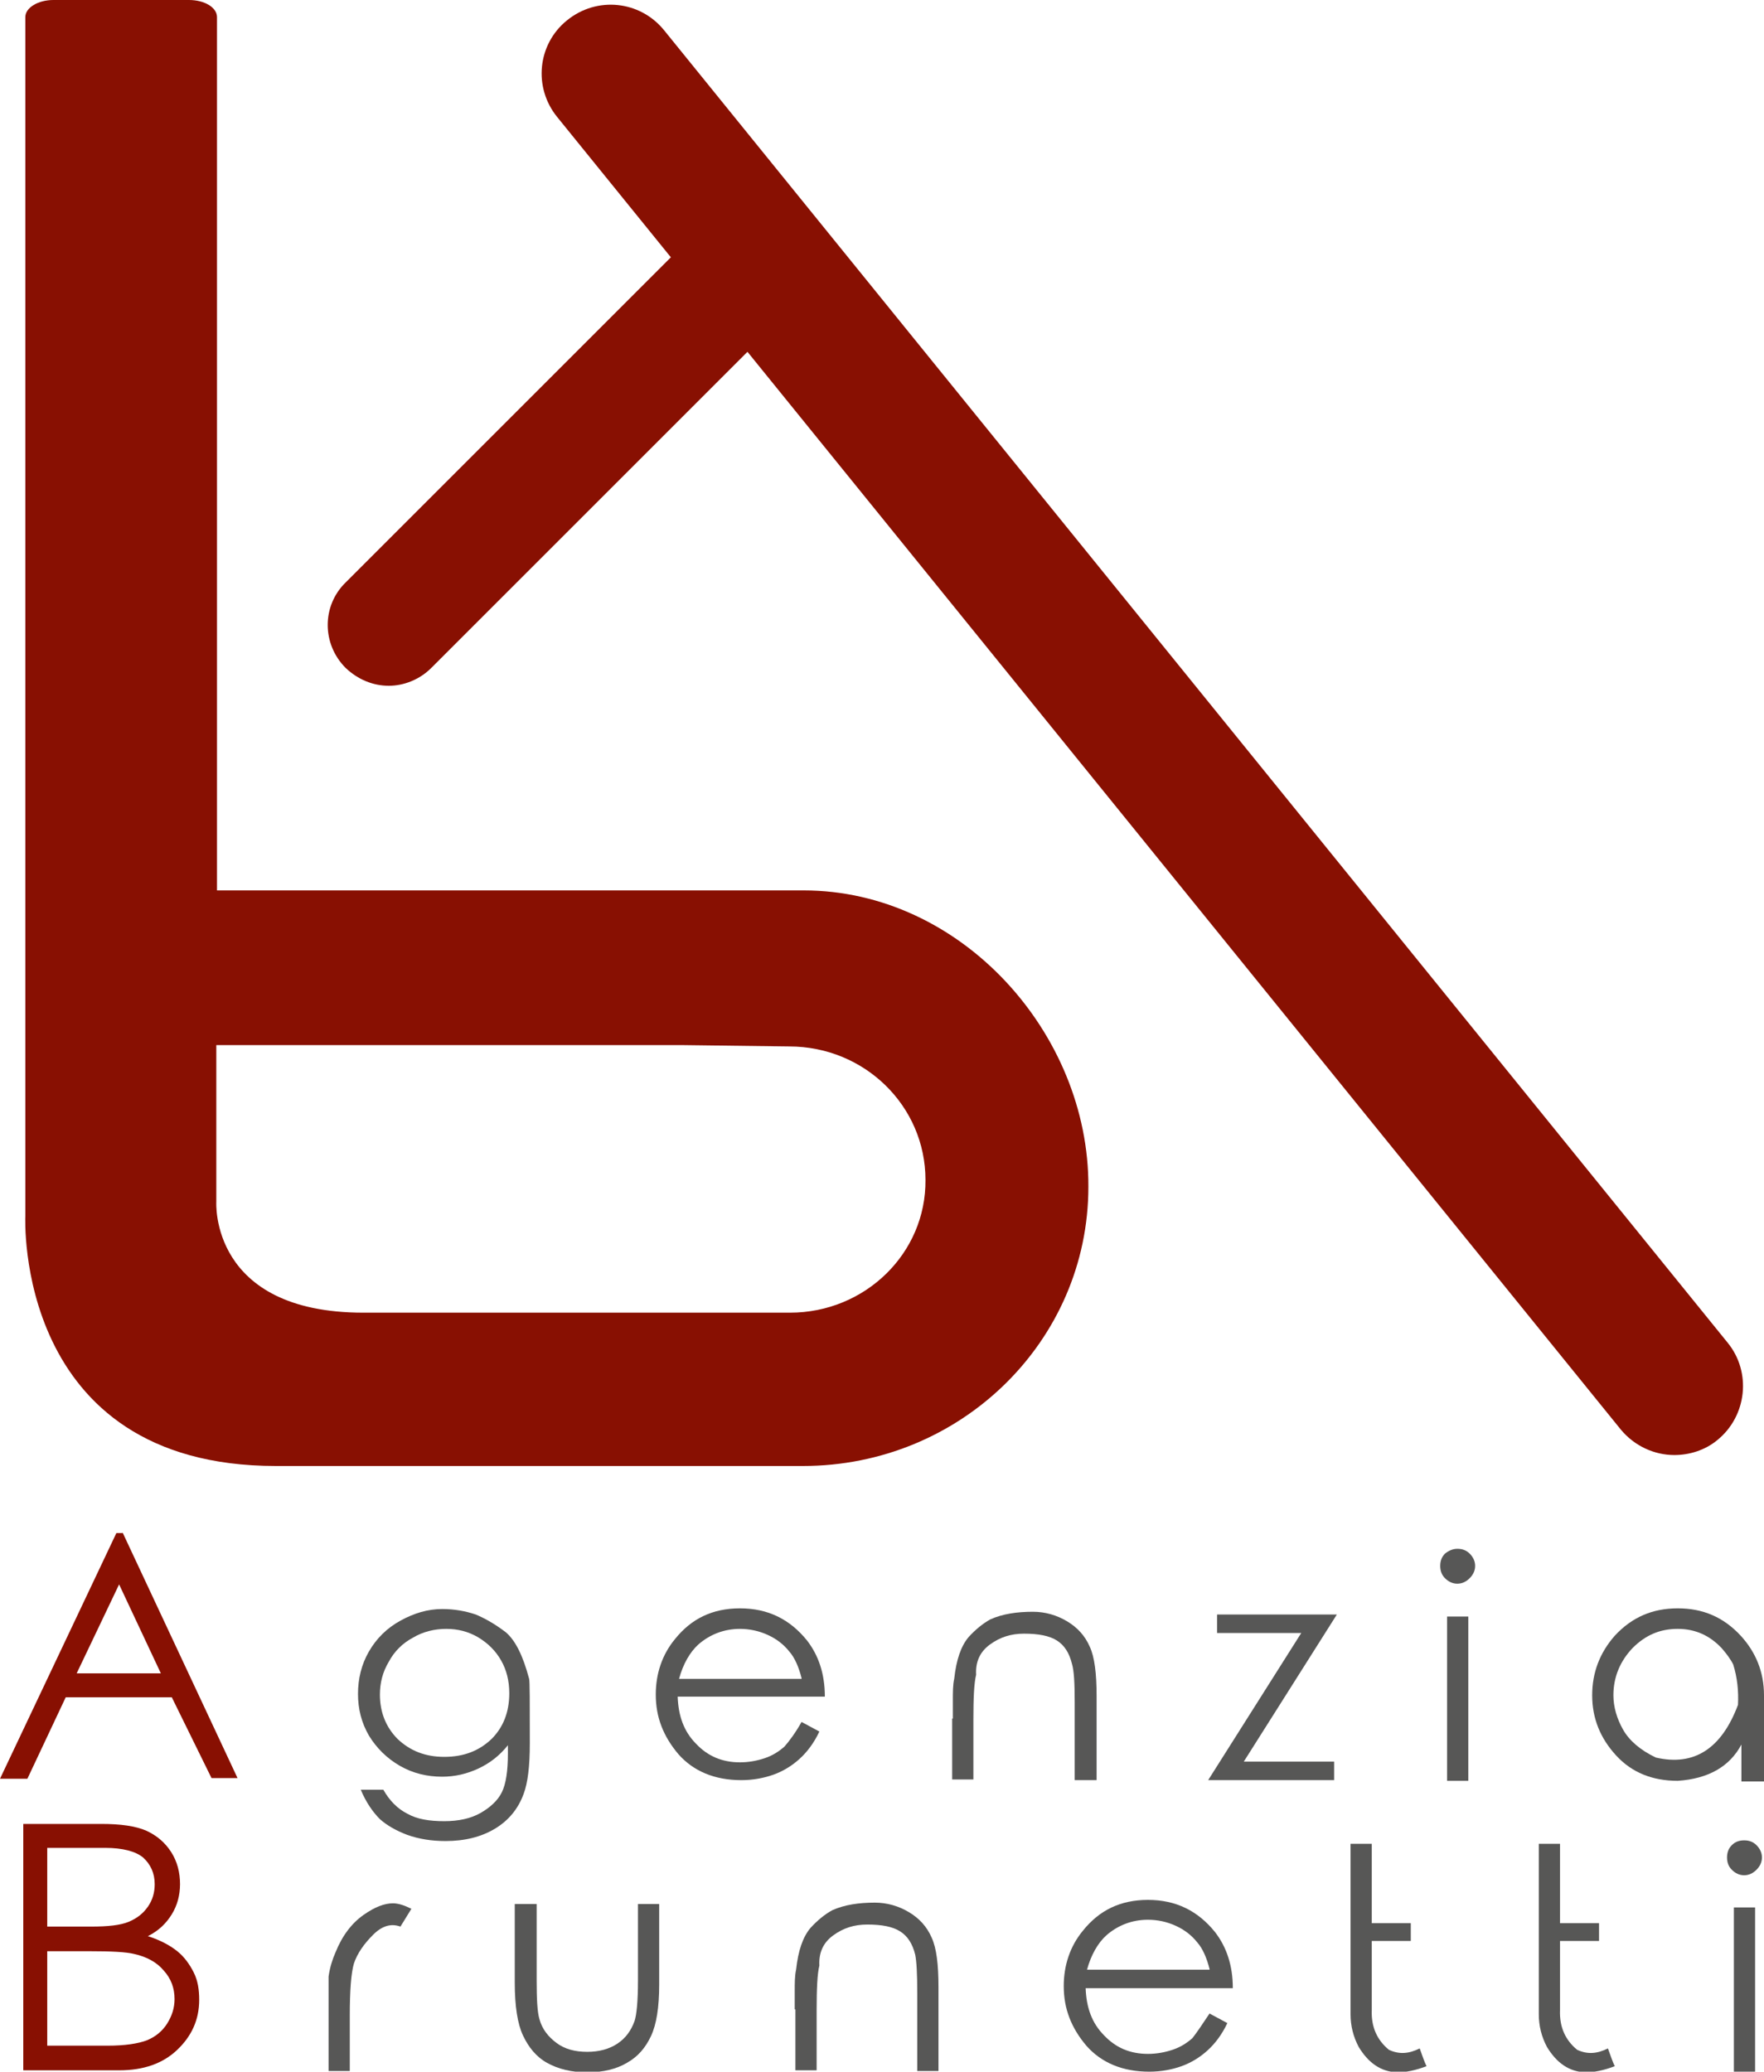 <?xml version="1.0" encoding="utf-8"?>
<!-- Generator: Adobe Illustrator 25.0.0, SVG Export Plug-In . SVG Version: 6.00 Build 0)  -->
<svg version="1.1" id="Livello_1" xmlns="http://www.w3.org/2000/svg" xmlns:xlink="http://www.w3.org/1999/xlink" x="0px" y="0px"
	 viewBox="0 0 257.7 302.7" style="enable-background:new 0 0 257.7 302.7;" xml:space="preserve">
<style type="text/css">
	.st0{fill:#881002;}
	.st1{fill:#575756;}
</style>
<g>
	<g>
		<path class="st0" d="M244.6,212.6c-2.9,0-5.8-1.3-7.8-3.7L81.4,17.1C77.9,12.8,78.5,6.5,82.8,3C87.2-0.6,93.5,0.1,97,4.4
			l155.4,191.8c3.5,4.3,2.8,10.7-1.5,14.2C249.1,211.9,246.8,212.6,244.6,212.6z"/>
	</g>
	<g>
		<path class="st0" d="M3.4,266.5h11.4c2.8,0,5,0.3,6.6,1c1.5,0.7,2.7,1.7,3.6,3.1c0.9,1.4,1.3,3,1.3,4.7c0,1.6-0.4,3.1-1.2,4.4
			c-0.8,1.3-1.9,2.4-3.5,3.2c1.9,0.6,3.3,1.4,4.3,2.2s1.8,1.9,2.4,3.1c0.6,1.2,0.8,2.5,0.8,4c0,2.9-1.1,5.3-3.2,7.3
			c-2.1,2-4.9,3-8.5,3H3.4V266.5z M6.9,270v11.5h6.4c2.5,0,4.3-0.2,5.5-0.7c1.2-0.5,2.1-1.2,2.8-2.2c0.7-1,1-2.1,1-3.3
			c0-1.6-0.6-2.9-1.7-3.9c-1.1-0.9-3-1.4-5.5-1.4H6.9z M6.9,285.1v13.8h8.8c2.6,0,4.5-0.3,5.8-0.8c1.2-0.5,2.2-1.3,2.9-2.4
			c0.7-1.1,1.1-2.3,1.1-3.6c0-1.6-0.5-3-1.6-4.2c-1-1.2-2.5-2-4.3-2.4c-1.2-0.3-3.4-0.4-6.4-0.4H6.9z"/>
		<path class="st1" d="M48,291.7v-2.9c0.2-1.4,0.6-2.6,1-3.5c1-2.5,2.4-4.3,4.1-5.5c1.7-1.2,3.1-1.7,4.3-1.7c0.8,0,1.7,0.3,2.7,0.8
			l-1.6,2.6c-1.4-0.5-2.7-0.1-4,1.2c-1.3,1.3-2.3,2.7-2.8,4.2c-0.4,1.4-0.6,3.9-0.6,7.6v8.1H48V291.7z"/>
		<path class="st1" d="M75.3,278.2h3.1v11.2c0,2.7,0.1,4.6,0.4,5.6c0.4,1.5,1.3,2.6,2.5,3.5c1.2,0.9,2.7,1.3,4.5,1.3
			c1.7,0,3.2-0.4,4.4-1.2c1.2-0.8,2-1.9,2.5-3.3c0.3-0.9,0.5-2.9,0.5-5.9v-11.2h3.1v11.8c0,3.3-0.4,5.8-1.2,7.5
			c-0.8,1.7-1.9,3-3.5,3.9c-1.5,0.9-3.5,1.4-5.8,1.4c-2.3,0-4.3-0.5-5.9-1.4c-1.6-0.9-2.7-2.3-3.5-4c-0.8-1.7-1.2-4.3-1.2-7.7V278.2
			z"/>
		<path class="st1" d="M116.1,293.6l0-2.6c0-1.3,0-2.3,0.2-3.2c0.3-2.8,1-4.8,2.1-6.1c1-1.1,2.1-2,3.2-2.6c1.8-0.8,3.9-1.1,6.2-1.1
			c1.8,0,3.5,0.5,5,1.4c1.5,0.9,2.6,2.1,3.3,3.7c0.7,1.5,1,3.9,1,7.2v12.3h-3.1v-11.4c0-2.8-0.1-4.6-0.3-5.6
			c-0.4-1.6-1.1-2.7-2.2-3.4c-1.1-0.7-2.7-1-4.8-1c-1.9,0-3.5,0.5-5,1.6c-1.5,1.1-2.1,2.6-2,4.4c-0.3,1.2-0.4,3.4-0.4,6.5v8.8h-3.1
			V293.6z"/>
		<path class="st1" d="M176.7,294.2l2.6,1.4c-0.8,1.7-1.8,3-2.9,4c-1.1,1-2.4,1.8-3.8,2.3c-1.4,0.5-3,0.8-4.7,0.8
			c-3.9,0-7-1.3-9.2-3.8c-2.2-2.6-3.3-5.4-3.3-8.7c0-3,0.9-5.8,2.8-8.1c2.4-3,5.5-4.5,9.5-4.5c4.1,0,7.3,1.6,9.8,4.7
			c1.7,2.2,2.6,4.9,2.6,8.2h-21.5c0.1,2.8,0.9,5.1,2.7,6.9c1.7,1.8,3.8,2.7,6.4,2.7c1.2,0,2.4-0.2,3.6-0.6c1.2-0.4,2.1-1,2.9-1.7
			C174.9,296.9,175.7,295.7,176.7,294.2z M176.7,287.7c-0.4-1.6-1-3-1.8-3.9c-0.8-1-1.8-1.8-3.1-2.4s-2.7-0.9-4.1-0.9
			c-2.3,0-4.4,0.8-6.1,2.3c-1.2,1.1-2.2,2.8-2.8,5H176.7z"/>
		<path class="st1" d="M208.4,301.9c-1.6,0.6-3,0.9-4.3,0.9c-2.4-0.1-4.2-1.4-5.6-3.7c-0.8-1.5-1.2-3.1-1.2-4.8v-24.9h3.1v11.6h5.7
			v2.6h-5.7v10.1c-0.1,2.5,0.8,4.4,2.5,5.8c1.5,0.7,2.9,0.6,4.5-0.2C207.8,300.4,208.1,301.3,208.4,301.9z"/>
		<path class="st1" d="M235.9,301.9c-1.6,0.6-3,0.9-4.3,0.9c-2.4-0.1-4.2-1.4-5.6-3.7c-0.8-1.5-1.2-3.1-1.2-4.8v-24.9h3.1v11.6h5.7
			v2.6h-5.7v10.1c-0.1,2.5,0.8,4.4,2.5,5.8c1.5,0.7,2.9,0.6,4.5-0.2C235.3,300.4,235.6,301.3,235.9,301.9z"/>
		<path class="st1" d="M254.8,268.9c0.7,0,1.3,0.2,1.8,0.7c0.5,0.5,0.8,1.1,0.8,1.8c0,0.7-0.3,1.3-0.8,1.8c-0.5,0.5-1.1,0.8-1.8,0.8
			c-0.7,0-1.3-0.3-1.8-0.8c-0.5-0.5-0.7-1.1-0.7-1.8c0-0.7,0.2-1.3,0.7-1.8C253.5,269.1,254.1,268.9,254.8,268.9z M253.3,278.7h3.1
			v24h-3.1V278.7z"/>
	</g>
	<g>
		<g>
			<path class="st0" d="M17.9,223.9l16.8,35.9h-3.8L25.1,248H9.6L4,259.9H0l17-35.9H17.9z M17.4,231.5l-6.2,13h12.3L17.4,231.5z"/>
			<path class="st1" d="M77.4,254.7c0,3.4-0.3,5.8-0.9,7.4c-0.8,2.2-2.2,3.9-4.2,5.1c-2,1.2-4.4,1.8-7.2,1.8c-2.1,0-3.9-0.3-5.6-0.9
				c-1.6-0.6-3-1.4-4-2.3c-1-1-2-2.4-2.8-4.3h3.3c0.9,1.6,2.1,2.8,3.5,3.5c1.4,0.8,3.2,1.1,5.4,1.1c2.1,0,3.9-0.4,5.3-1.2
				c1.4-0.8,2.5-1.8,3.1-3c0.6-1.2,0.9-3.1,0.9-5.7V255c-1.2,1.5-2.6,2.6-4.3,3.4c-1.7,0.8-3.5,1.2-5.3,1.2c-2.2,0-4.3-0.5-6.2-1.6
				c-1.9-1.1-3.4-2.6-4.5-4.4c-1.1-1.9-1.6-3.9-1.6-6.1c0-2.2,0.5-4.3,1.6-6.2c1.1-1.9,2.6-3.4,4.6-4.5c2-1.1,4-1.7,6.1-1.7
				c1.8,0,3.4,0.3,4.9,0.8c1.2,0.5,2.7,1.3,4.4,2.6c1.4,1.2,2.5,3.4,3.4,6.8C77.4,245.6,77.4,248.8,77.4,254.7z M65.2,238
				c-1.7,0-3.4,0.4-4.9,1.3c-1.5,0.8-2.7,2-3.5,3.5c-0.9,1.5-1.3,3.1-1.3,4.8c0,2.6,0.9,4.8,2.6,6.5c1.8,1.7,4,2.6,6.8,2.6
				c2.9,0,5.1-0.9,6.9-2.6c1.7-1.7,2.6-3.9,2.6-6.7c0-1.8-0.4-3.4-1.2-4.8c-0.8-1.4-1.9-2.5-3.4-3.4C68.4,238.4,66.9,238,65.2,238z"
				/>
			<path class="st1" d="M117.1,251.6l2.6,1.4c-0.8,1.7-1.8,3-2.9,4c-1.1,1-2.4,1.8-3.8,2.3c-1.4,0.5-3,0.8-4.7,0.8
				c-3.9,0-7-1.3-9.2-3.8c-2.2-2.6-3.3-5.4-3.3-8.7c0-3,0.9-5.8,2.8-8.1c2.4-3,5.5-4.5,9.5-4.5c4.1,0,7.3,1.6,9.8,4.7
				c1.7,2.2,2.6,4.9,2.6,8.2H99c0.1,2.8,0.9,5.1,2.7,6.9c1.7,1.8,3.8,2.7,6.4,2.7c1.2,0,2.4-0.2,3.6-0.6c1.2-0.4,2.1-1,2.9-1.7
				C115.3,254.4,116.2,253.2,117.1,251.6z M117.1,245.2c-0.4-1.6-1-3-1.8-3.9c-0.8-1-1.8-1.8-3.1-2.4c-1.3-0.6-2.7-0.9-4.1-0.9
				c-2.3,0-4.4,0.8-6.1,2.3c-1.2,1.1-2.2,2.8-2.8,5H117.1z"/>
			<path class="st1" d="M139.2,251.1l0-2.6c0-1.3,0-2.3,0.2-3.2c0.3-2.8,1-4.8,2.1-6.1c1-1.1,2.1-2,3.2-2.6c1.8-0.8,3.9-1.1,6.2-1.1
				c1.8,0,3.5,0.5,5,1.4c1.5,0.9,2.6,2.1,3.3,3.7c0.7,1.5,1,3.9,1,7.2v12.3H157v-11.4c0-2.8-0.1-4.6-0.4-5.6
				c-0.4-1.6-1.1-2.7-2.2-3.4c-1.1-0.7-2.7-1-4.8-1c-1.9,0-3.5,0.5-5,1.6c-1.5,1.1-2.1,2.6-2,4.4c-0.3,1.2-0.4,3.4-0.4,6.5v8.8h-3.1
				V251.1z"/>
			<path class="st1" d="M177.7,235.9h17.6l-13.6,21.5h13.2v2.7h-18.4l13.6-21.5h-12.3V235.9z"/>
			<path class="st1" d="M212.9,226.3c0.7,0,1.3,0.2,1.8,0.7c0.5,0.5,0.8,1.1,0.8,1.8c0,0.7-0.3,1.3-0.8,1.8
				c-0.5,0.5-1.1,0.8-1.8,0.8c-0.7,0-1.3-0.3-1.8-0.8c-0.5-0.5-0.7-1.1-0.7-1.8c0-0.7,0.2-1.3,0.7-1.8
				C211.6,226.6,212.2,226.3,212.9,226.3z M211.4,236.2h3.1v24h-3.1V236.2z"/>
			<path class="st1" d="M245.1,235c3.7,0,6.7,1.3,9.2,4c2.2,2.4,3.4,5.3,3.4,8.7c0,8.3,0,12.5,0,12.6c-1.4,0-2.5,0-3.3,0
				c0-0.1,0-1.9,0-5.4c-1.7,3.2-4.8,5-9.3,5.3c-3.7,0-6.7-1.2-9-3.7c-2.3-2.5-3.5-5.4-3.5-8.8c0-3.3,1.1-6.2,3.3-8.7
				C238.4,236.3,241.4,235,245.1,235z M245.1,238c-2.6,0-4.7,0.9-6.6,2.8c-1.8,1.9-2.8,4.2-2.8,6.9c0,1.7,0.5,3.4,1.4,5
				c0.9,1.6,2.5,3,4.8,4.1c5.6,1.3,9.6-1.3,12-7.7c0.1-2-0.1-4-0.7-5.9c-0.4-0.8-1-1.6-1.7-2.4C249.8,239,247.7,238,245.1,238z"/>
		</g>
	</g>
	<g>
		<path class="st0" d="M56.8,100.2c-2.3,0-4.5-0.9-6.3-2.6c-3.5-3.5-3.5-9.1,0-12.5l53.2-53.2c3.5-3.5,9.1-3.5,12.5,0
			c3.5,3.5,3.5,9.1,0,12.5L63,97.6C61.3,99.3,59,100.2,56.8,100.2z"/>
	</g>
	<path class="st0" d="M117.4,130.1H31.7V2.5h0c0-1.4-1.8-2.5-4.1-2.5H7.8C5.6,0,3.7,1.1,3.7,2.5v175.2c0,0-1.7,36.5,36.6,36.5
		s77,0,77,0c23,0,41.7-18.2,41.7-40.8C159.1,151,140.4,130.1,117.4,130.1z M115.4,191.8l-15.8,0c0,0-24,0-46.5,0
		s-21.5-16.2-21.5-16.2v-22.9h18.6h49.3l15.8,0.2c11,0,19.9,8.7,19.9,19.5C135.3,183.1,126.4,191.8,115.4,191.8z"/>
</g>
</svg>

